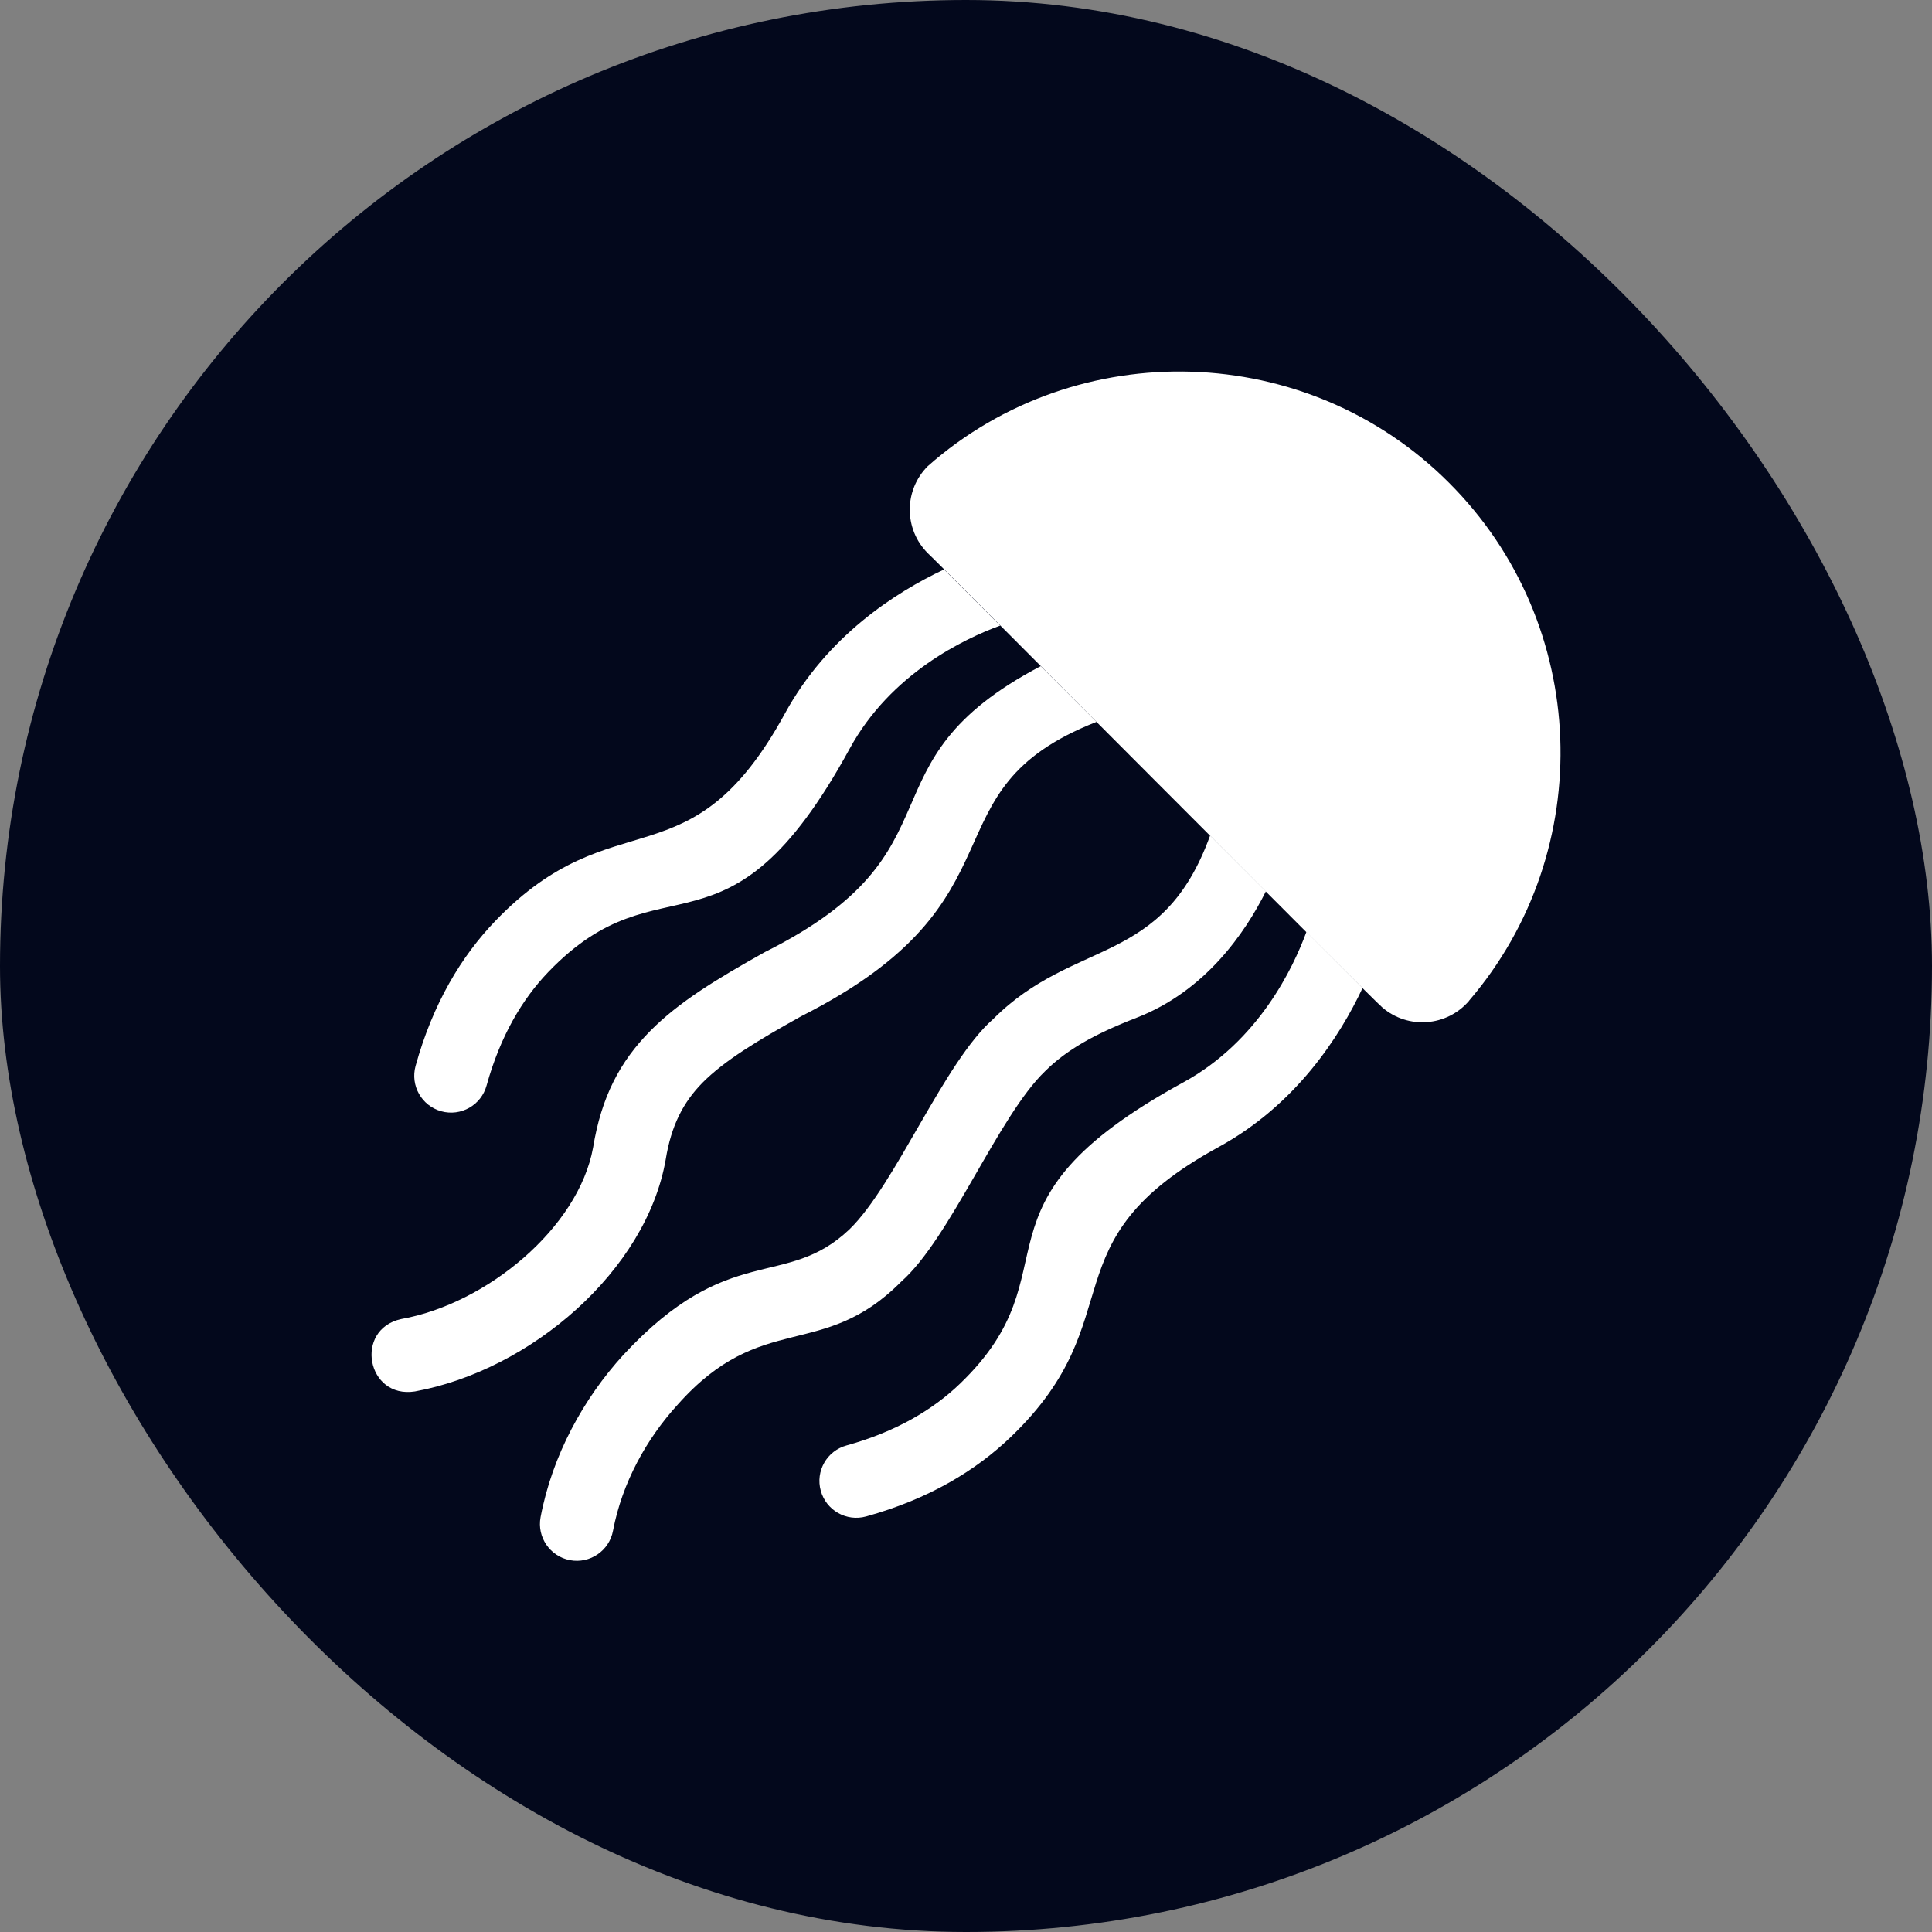 <?xml version="1.0" encoding="UTF-8"?> <svg xmlns="http://www.w3.org/2000/svg" width="52" height="52" viewBox="0 0 52 52" fill="none"><rect x="0" y="0" width="52" height="52" fill="#808080" stroke="none"/><rect width="52" height="52" rx="26" fill="#03081C"></rect><path d="M39.003 12.997C42.793 16.783 43.011 22.888 39.538 26.936L39.539 26.938C38.944 27.631 37.898 27.711 37.205 27.115C37.09 27.049 25.079 14.97 24.971 14.889C24.325 14.242 24.325 13.194 24.971 12.547C28.995 8.99 35.194 9.175 39.003 12.997Z" fill="white"></path><path d="M28.011 17.929C23.014 20.553 26.073 22.881 20.593 25.622C19.273 26.358 18.271 26.971 17.506 27.743C16.682 28.576 16.184 29.531 15.963 30.887C15.568 33.053 13.096 35.093 10.8 35.502C9.525 35.779 9.867 37.655 11.168 37.451C14.293 36.88 17.398 34.197 17.918 31.206C18.066 30.296 18.387 29.669 18.912 29.137C19.499 28.546 20.381 28.012 21.565 27.352C27.814 24.195 24.788 21.283 29.512 19.43L28.011 17.929V17.929ZM35.163 25.081C34.807 26.052 33.871 28.027 31.849 29.132C25.767 32.454 29.045 34.161 25.838 37.243C25.117 37.936 24.126 38.533 22.783 38.905C22.255 39.05 21.945 39.596 22.091 40.123C22.236 40.651 22.782 40.961 23.31 40.816C25.001 40.348 26.27 39.576 27.211 38.671C30.559 35.453 28.11 33.434 32.799 30.873C34.876 29.738 36.055 27.907 36.674 26.592L35.163 25.081ZM32.57 22.489C31.288 26.035 28.927 25.23 26.731 27.428C25.41 28.585 24.105 31.883 22.863 33.088C21.136 34.729 19.639 33.381 16.777 36.468C15.706 37.642 14.866 39.166 14.55 40.833C14.448 41.371 14.802 41.89 15.341 41.992C15.879 42.093 16.398 41.739 16.499 41.201C16.744 39.912 17.399 38.727 18.238 37.808C20.512 35.248 22.125 36.645 24.258 34.494C25.575 33.331 26.869 30.045 28.126 28.834C28.699 28.265 29.431 27.843 30.592 27.392C32.435 26.677 33.509 25.116 34.072 23.99L32.57 22.489ZM25.409 15.327C24.094 15.946 22.263 17.125 21.128 19.201C18.567 23.891 16.547 21.441 13.33 24.789C12.425 25.731 11.653 27 11.185 28.691C11.04 29.219 11.35 29.765 11.877 29.91C12.405 30.056 12.951 29.746 13.096 29.218C13.468 27.874 14.065 26.883 14.757 26.162C17.839 22.955 19.547 26.233 22.869 20.151C23.973 18.13 25.949 17.193 26.92 16.838L25.409 15.327Z" fill="white"></path></svg> 